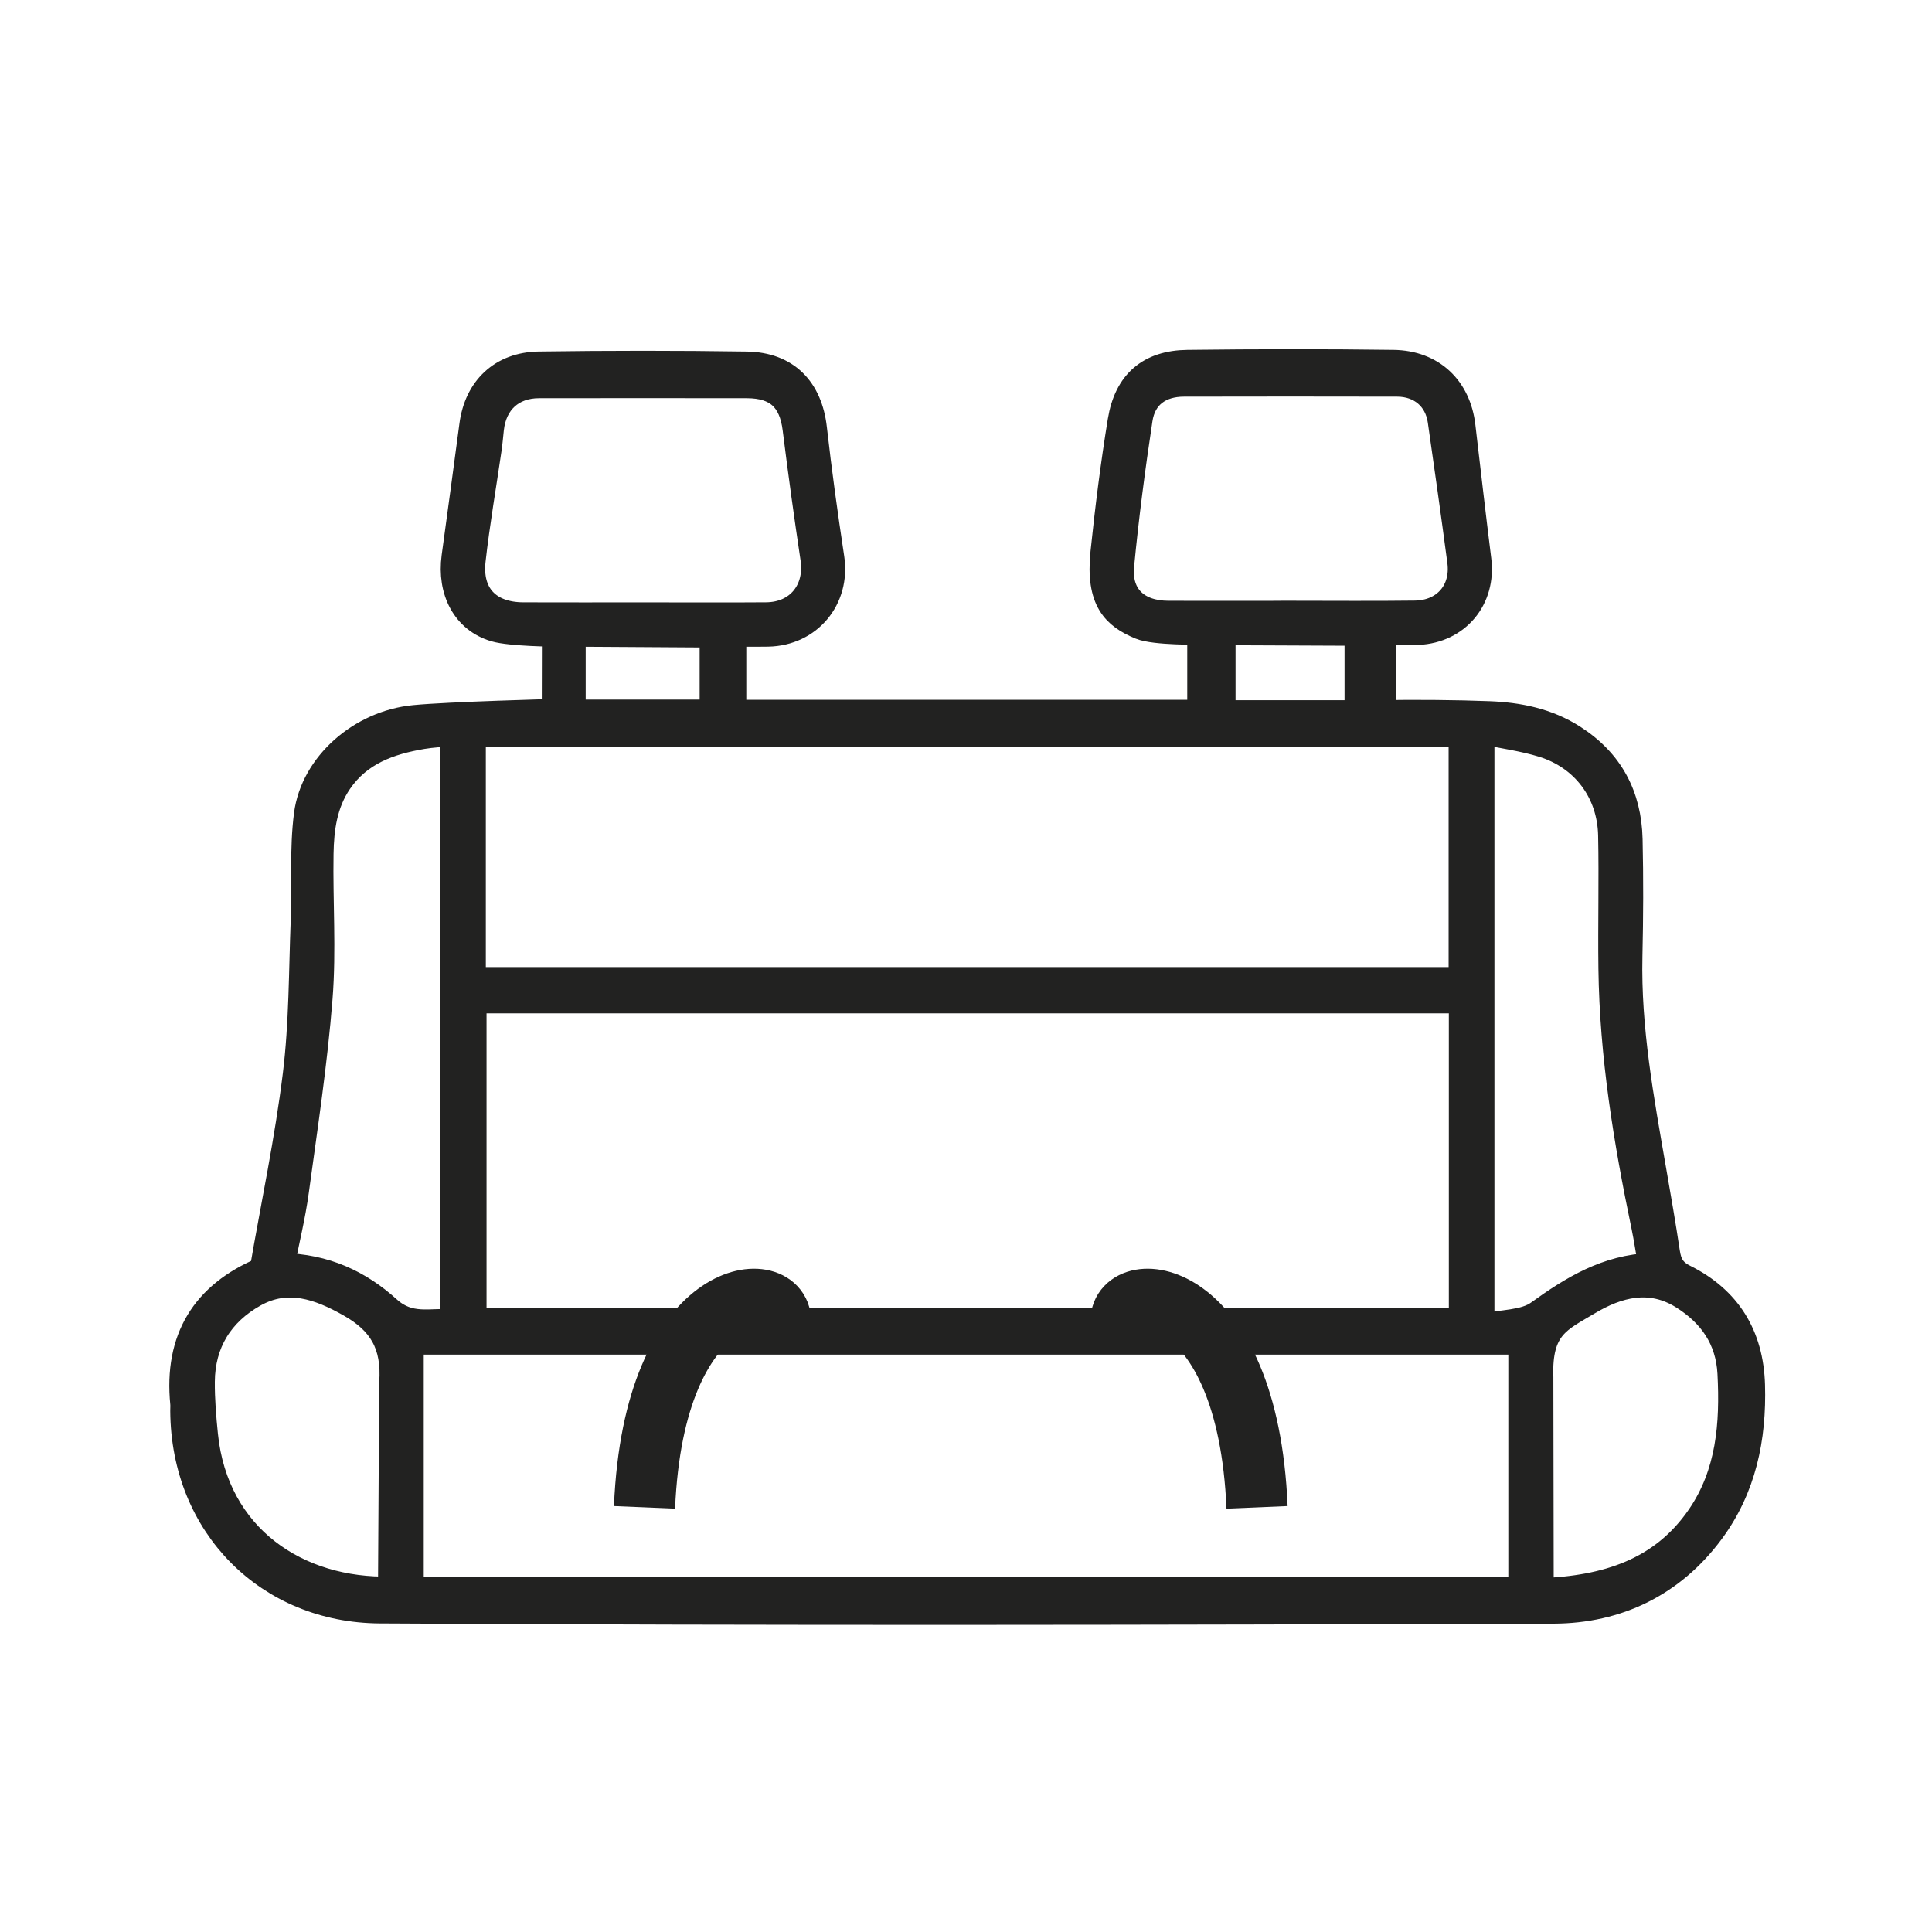 <?xml version="1.0" encoding="UTF-8"?><svg id="Layer_1" xmlns="http://www.w3.org/2000/svg" viewBox="0 0 600 600"><defs><style>.cls-1{fill:none;stroke-width:19px;}.cls-1,.cls-2{stroke:#222221;stroke-miterlimit:10;}.cls-2{fill:#222221;stroke-width:8px;}</style></defs><path class="cls-2" d="m81.53,394.4c3.55-20.44,7.8-40.45,10.29-60.67,1.96-15.89,1.85-32.04,2.47-48.08.42-10.89-.4-21.92.99-32.67,2.02-15.52,16.7-28.39,33.38-30.01,10.83-1.05,43.59-1.91,43.59-1.91l.05-24.22s-13.77-.11-18.6-1.53c-9.34-2.75-14.01-11.78-12.57-22.41,1.84-13.62,3.73-27.23,5.52-40.86,1.48-11.3,9.08-18.71,20.71-18.87,21.5-.3,43-.32,64.5.01,12.44.19,19.57,7.68,20.95,19.85,1.52,13.46,3.38,26.89,5.41,40.29,1.9,12.56-6.88,23.26-19.7,23.5-3.44.07-10.75,0-10.75,0v24.51h144.94v-25.11s-14.15.21-18.52-1.6c-7.96-3.28-13.09-8.08-11.54-23.03,1.42-13.67,3.13-27.33,5.35-40.88,1.94-11.89,8.96-17.91,20.8-18.05,21.31-.26,42.62-.29,63.93,0,12.09.17,20.1,7.92,21.48,19.69,1.63,13.84,3.21,27.69,4.94,41.51,1.51,12.08-6.54,21.85-18.77,22.43-3.62.17-7.25.03-10.93.03v25.11c9.79-.17,23.22-.06,33,.33,9.18.36,18.05,2.12,26.09,7.25,11.66,7.44,17.26,18.13,17.58,31.62.28,12.09.23,24.19-.05,36.28-.51,22.54,3.6,44.52,7.42,66.56,1.46,8.46,2.96,16.91,4.22,25.4.54,3.63,1.72,5.97,5.39,7.8,13.65,6.8,20.59,18.11,21.04,33.46.48,16.52-2.73,32.05-12.69,45.5-12.09,16.33-29.2,24.54-48.94,24.61-121.52.41-243.04.64-364.56-.07-34.51-.2-60.84-26.2-61.08-62,0-.77.07-1.54,0-2.3-2.01-20.13,6.59-33.89,24.69-41.48Zm65.57-83.69v99.59h306.85v-99.59H147.11Zm-19.5,105.98v76.97h344.82v-76.97H127.61Zm19.28-112.36h307v-76.39H146.88v76.39Zm-6.28-76.66c-3.4.34-6.43.47-9.41.97-10.21,1.72-19.59,5.03-25.81,14.13-4.63,6.78-5.66,14.53-5.79,22.36-.25,14.93.87,29.95-.3,44.79-1.58,20.11-4.65,40.12-7.37,60.12-1.04,7.62-2.9,15.13-4.47,23.1,13.55.18,24.3,5.37,33.14,13.4,6.59,5.98,13.24,3.55,20.01,4.04v-182.92Zm319.51-.58v184.94c6.43-1.41,13.3-1.08,17.67-4.23,10.58-7.63,21.21-14.14,34.98-14.7-.73-4.22-1.32-8.31-2.16-12.34-5.51-26.38-9.84-52.92-10.2-79.94-.18-13.81.2-27.63-.09-41.44-.29-13.44-8.44-24.27-21.23-28.21-5.95-1.83-12.22-2.66-18.96-4.07Zm-260.15-36.02c12.67,0,25.34.08,38.01-.02,9.97-.08,16.09-7.75,14.61-17.59-2.01-13.4-3.86-26.83-5.54-40.27-1.14-9.17-5.71-13.51-15.14-13.52-21.5-.03-43-.03-64.51,0-8.36.01-13.95,5.14-14.89,13.49-.23,2.09-.4,4.19-.7,6.26-1.67,11.52-3.68,23.01-4.98,34.57-1.21,10.7,4.88,17.03,15.69,17.07,12.48.05,24.96.01,37.44.01Zm200.3-.51c13.05,0,26.1.13,39.15-.04,9.35-.12,15.27-7.02,14.05-16.17-1.93-14.57-3.98-29.13-6.08-43.68-1.01-7-6.25-11.47-13.48-11.48-22.07-.05-44.14-.05-66.22,0-7.45.02-12.64,3.76-13.74,11.08-2.28,15.08-4.27,30.23-5.72,45.41-.9,9.41,4.92,14.86,14.6,14.9,12.48.05,24.95.01,37.43,0Zm78.25,303.55c20.34-.73,37.69-6.16,49.31-23.12,9.18-13.4,10.38-28.77,9.55-44.51-.56-10.7-6.01-18.36-14.66-23.81-10.17-6.41-20.25-3.8-29.68,1.88-8.6,5.18-15.2,7.47-14.62,23.2l.11,66.36Zm-357.12-.5l.38-64.12c.86-11.97-3.48-19.01-13.11-24.45-9.54-5.4-19.37-8.9-29.73-3.07-10.35,5.83-16.13,15.01-16.21,27.13-.04,5.52.42,11.07.98,16.58,3.25,31.77,28.78,48.68,57.69,47.93Zm56.5-296.78v24.44h43.39v-24.17l-43.39-.27Zm243.67,24.62v-24.9s-41.85-.18-41.85-.18v25.08h41.85Z"/><path class="cls-1" d="m242.4,410.3c.12-13.89-39.3-11.76-42.24,57.82"/><path class="cls-1" d="m348.15,410.3c-.12-13.89,39.3-11.76,42.24,57.82"/></svg>